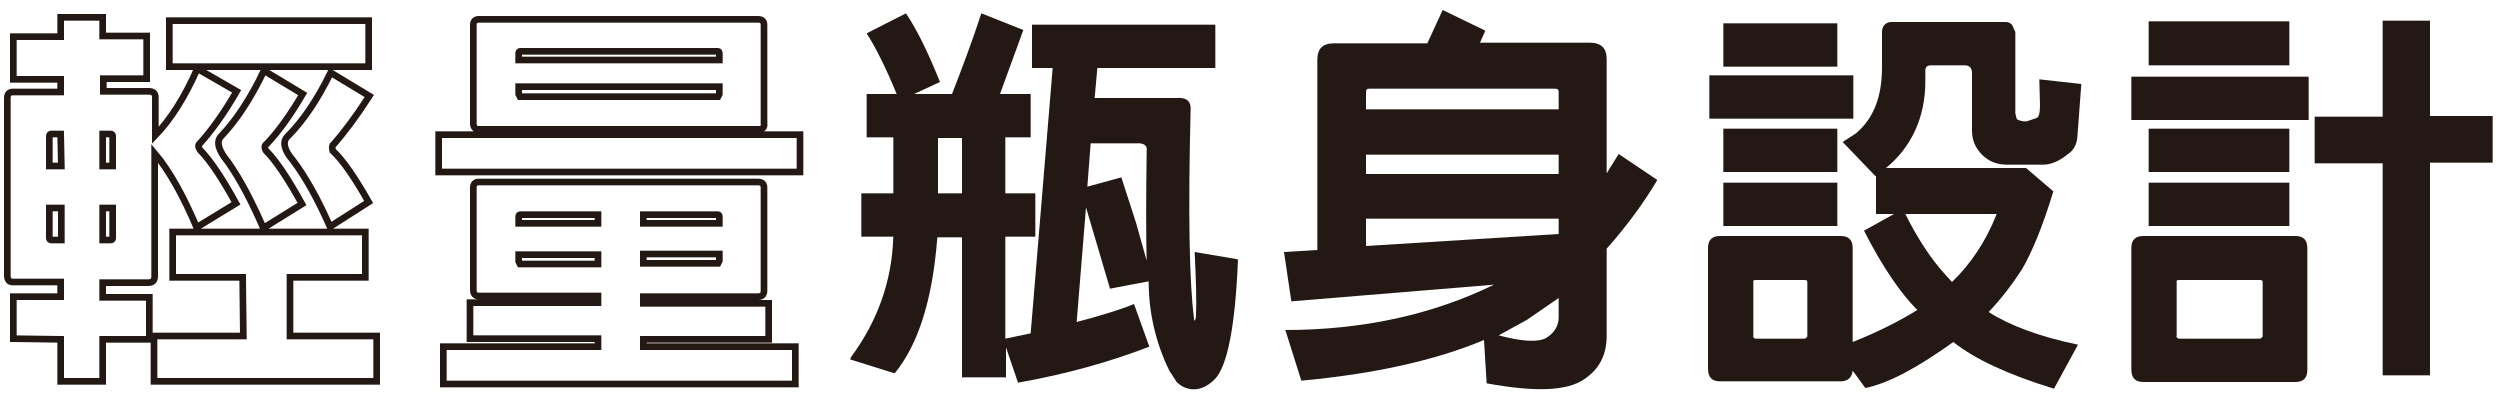<?xml version="1.0" encoding="utf-8"?>
<svg version="1.1" id="p02_h" xmlns="http://www.w3.org/2000/svg" x="0px" y="0px" width="375px" height="60px" viewBox="0 0 375 60" style="enable-background:new 0 0 375 60;" xml:space="preserve">
<style type="text/css">
	.st0{fill:none;stroke:#231814;}
	.st1{fill:#231814;}
</style>
<g>
	<path class="st0" d="M2,50.8v-6.3h7.1v-2.2H1.9c-0.5,0-0.8-0.3-0.8-1V14.7c0-0.6,0.3-0.9,0.8-0.9h7.2v-1.9H2V5.5h7.1V2.6h6.3v2.8
		H22v6.4h-6.5v1.9h6.8c0.7,0,1,0.3,1,0.9v5.7c2.4-2.5,4.5-5.9,6.3-10l5.9,3.4c-1.9,3.3-3.8,5.9-5.5,7.8c-0.3,0.2-0.3,0.5,0,1
		c1.5,1.5,3.3,4.2,5.4,8l-5.9,3.6c-2-4.7-4.1-8.5-6.3-11.1v18.4c0,0.7-0.3,1-1,1h-6.8v2.2h7v6.3h-7v6.3H9.1v-6.3L2,50.8L2,50.8z
		 M9.1,20.1H7.7c-0.2,0-0.3,0.1-0.3,0.3v4.5h1.8L9.1,20.1L9.1,20.1z M9.1,31.2H7.4v4.5c0,0.2,0.1,0.3,0.3,0.3h1.5v-4.8H9.1z
		 M15.4,24.9h1.5v-4.5c0-0.2-0.1-0.3-0.3-0.3h-1.2C15.4,20.1,15.4,24.9,15.4,24.9z M15.4,36h1.2c0.2,0,0.3-0.1,0.3-0.3v-4.5h-1.5V36
		z M36.4,41.6H25.9v-6.8h28.9v6.8H43.5v8.8h13v6.8H23.1v-6.8h13.4L36.4,41.6L36.4,41.6z M55.3,3.1V10H25.4V3.1H55.3z M45.4,14.1
		c-1.8,3.1-3.6,5.6-5.4,7.5c-0.3,0.2-0.4,0.5-0.1,1c1.5,1.5,3.3,4.2,5.4,8l-5.8,3.6c-1.7-3.9-3.4-7.2-5.3-9.9
		c-1.5-1.8-1.8-3.1-1-3.9c2.2-2.3,4.4-5.6,6.4-9.8L45.4,14.1z M55.4,14.4c-2,3.1-3.8,5.5-5.4,7.3c-0.2,0.1-0.2,0.4-0.1,0.9
		c1.5,1.4,3.3,4,5.4,7.7L49.5,34c-1.8-4.1-3.7-7.5-5.6-10c-1.3-1.5-1.6-2.8-0.7-3.6c2.2-2.2,4.4-5.4,6.4-9.5L55.4,14.4z"/>
	<path class="st0" d="M120,20.2v5.6H65.8v-5.6H120z M89.7,50.8H70.5v-5.4h19.2v-1H71.8c-0.5,0-0.8-0.3-0.8-0.9V28.1
		c0-0.5,0.3-0.8,0.8-0.8h41.9c0.6,0,0.9,0.3,0.9,0.8v15.5c0,0.6-0.3,0.9-0.9,0.9H96.5v1h18.8v5.4H96.5V52h22.8v5.6H66.5V52h23.2
		V50.8z M113.8,19.4h-42c-0.5,0-0.8-0.3-0.8-0.9V3.7c0-0.5,0.3-0.8,0.8-0.8h41.9c0.6,0,0.9,0.3,0.9,0.8v14.8
		C114.7,19.1,114.4,19.4,113.8,19.4z M107.9,9V8c0-0.2-0.1-0.3-0.2-0.3H78c-0.1,0-0.2,0.1-0.2,0.3v1H107.9z M89.7,32.2H78
		c-0.1,0-0.2,0.1-0.2,0.3v1h11.9C89.7,33.5,89.7,32.2,89.7,32.2z M77.8,13v1.1l0.2,0.4h29.7l0.2-0.4V13H77.8z M89.7,38.2H77.8v1
		l0.2,0.4h11.7V38.2z M96.5,33.5h11.4v-1c0-0.2-0.1-0.3-0.2-0.3H96.5V33.5z M96.5,39.5h11.2l0.2-0.4v-1H96.5V39.5z"/>
	<path class="st1" d="M161.5,48.3c3.8-1,6.7-1.9,8.6-2.7l2.3,6.4c-5.7,2.2-12.3,4.1-19.7,5.4l-1.8-5.3v4.5h-6.6v-21h-3.7
		c-0.7,9.2-2.8,16-6.4,20.4l-6.7-2.1l0.2-0.4c3.9-5.3,6.1-11.3,6.3-18h-4.8V29h4.8v-8.4h-4v-6.5h4.5c-1.6-3.9-3.1-6.9-4.5-9.1l5.9-3
		c1.8,2.7,3.4,6.1,5.1,10.3l-3.9,1.8h5.7c1.6-4.1,3.1-8.1,4.4-12.1l6.3,2.5l-3.5,9.6h4.6v6.5h-3.8V29h4.5v6.5h-4.5v15.3l3.8-0.8
		l3.3-39.8h-3.1V3.7h27.5v6.5h-17.7l-0.4,4.5h12.2c1.4-0.1,2.1,0.3,2.2,1.4c-0.4,15.8-0.2,26.4,0.5,31.6v0.4
		c0.2-0.1,0.3-0.3,0.3-0.8c0.1-2.1,0-5.3-0.2-9.5l6.5,1.1c-0.4,10-1.6,16.1-3.5,18c-1,1-2.1,1.5-3.1,1.5s-1.9-0.4-2.6-1.1l-1.1-1.7
		c-2-4.1-3.1-8.6-3.1-13.4l-5.8,1.1l-3.6-12.2L161.5,48.3z M144.3,20.7h-3.6V29h3.6V20.7z M172,39.1c-0.1-3.7-0.1-9.1,0-16.5
		c0.1-0.6-0.2-1-1-1.1h-7.4l-0.5,6.5l5.1-1.4l2.2,6.8L172,39.1z"/>
	<path class="st1" d="M193.7,45.2l-1.1-7.4l5-0.3V9c0-1.7,0.8-2.5,2.5-2.5h14l2.3-5l6.4,3.1L222,6.4h16.4c1.8,0,2.6,0.8,2.6,2.5V26
		l1.8-2.9l5.8,3.9c-1.9,3.2-4.4,6.7-7.6,10.3v13.1c0,2.8-1.1,5-3.4,6.5c-2.6,1.8-7.5,1.9-14.6,0.6l-0.4-6.5
		c-7.4,3.1-16.6,5.1-27.4,6.1l-2.4-7.6c11.6,0,22.1-2.3,31.3-6.8L193.7,45.2z M233.8,16.4v-2.6c0-0.4-0.2-0.5-0.6-0.5h-27.8
		c-0.4,0-0.5,0.2-0.5,0.5v2.6H233.8z M233.8,26.1v-2.9h-28.9v2.9H233.8z M233.8,35.1v-2.3h-28.9v4.1L233.8,35.1z M224.8,50.3
		c3.4,0.9,5.8,1.1,7.1,0.4c1.2-0.7,1.9-1.8,1.9-3.1v-2.9L229,48L224.8,50.3z"/>
	<path class="st1" d="M287.6,46.5c-2.5-2.5-5.2-6.4-8-11.9l4.5-2.5h-2.7v-5.7h-0.1l-4.9-5.1l2-1.3c2.6-2.2,3.9-5.4,3.9-9.9V4.8
		c0-0.4,0.1-0.8,0.4-1.1s0.7-0.4,1-0.4h17.1c0.4,0,0.7,0.1,1,0.4l0.5,1.1V17l0.2,0.8c0.1,0.2,0.5,0.3,1,0.4h0.5l1.5-0.5
		c0.3-0.1,0.5-0.7,0.5-1.9l-0.1-3.9l6.3,0.7l-0.6,8c-0.1,1.1-0.6,2-1.4,2.5c-1.2,1-2.5,1.6-3.7,1.6h-5.4c-1.6,0-2.8-0.5-3.8-1.5
		s-1.5-2.2-1.5-3.6v-8.8c-0.1-0.7-0.4-1-1.1-1h-5c-0.6,0-0.9,0.2-0.9,0.8v1.6c0,5.4-2.1,9.9-5.9,13h21l4.1,3.5
		c-1.6,5.3-3.2,9.1-4.7,11.7c-1.5,2.3-3.1,4.4-5,6.4c3.1,2,7.6,3.7,13.4,4.9l-3.6,6.6c-6.9-2.1-12-4.5-15.1-7
		c-5.3,3.8-9.7,6.2-13.2,6.9l-1.9-2.6c-0.1,1-0.7,1.6-1.8,1.6H258c-1.2,0-1.8-0.6-1.8-1.9V37.2c0-1.2,0.6-1.8,1.8-1.8h18.1
		c1.2,0,1.8,0.6,1.8,1.8v14.1C281.7,49.8,285,48.1,287.6,46.5z M278,11.3v6.5h-21.6v-6.5C256.4,11.3,278,11.3,278,11.3z M275.6,3.5
		V10h-17.1V3.5H275.6z M275.6,19.3v6.5h-17.1v-6.5H275.6z M275.6,27.4v6.5h-17.1v-6.5C258.5,27.4,275.6,27.4,275.6,27.4z M263.3,42
		c-0.2,0-0.4,0.1-0.3,0.3v8.1c-0.1,0.2,0.1,0.3,0.3,0.4h7.4c0.2-0.1,0.4-0.2,0.4-0.4v-8.1c0-0.2-0.1-0.3-0.4-0.3
		C270.7,42,263.3,42,263.3,42z M292.8,42.3c2.8-2.7,5.1-6.1,6.7-10.2h-13.7c1.8,3.6,3.8,6.7,6,9.1L292.8,42.3z"/>
	<path class="st1" d="M346.3,11.5V18h-26.6v-6.5H346.3z M344.3,57.3h-22.8c-1.2,0-1.8-0.6-1.8-1.9V37.2c0-1.2,0.6-1.8,1.8-1.8h22.8
		c1.2,0,1.8,0.6,1.8,1.8v18.3C346.1,56.7,345.5,57.3,344.3,57.3z M343.4,3.2v6.6h-21.1V3.2H343.4z M343.4,19.3v6.5h-21.1v-6.5H343.4
		z M343.4,27.4v6.5h-21.1v-6.5C322.3,27.4,343.4,27.4,343.4,27.4z M326.8,42c-0.2,0-0.4,0.1-0.3,0.3v8.1c-0.1,0.2,0.1,0.3,0.3,0.4
		H339c0.2-0.1,0.4-0.2,0.4-0.4v-8.1c0-0.2-0.1-0.3-0.4-0.3C339,42,326.8,42,326.8,42z M347.2,24.5v-7h10.2V3.1h7.1v14.3h9.4v7h-9.4
		v31.9h-7.1V24.5H347.2z"/>
</g>
</svg>
